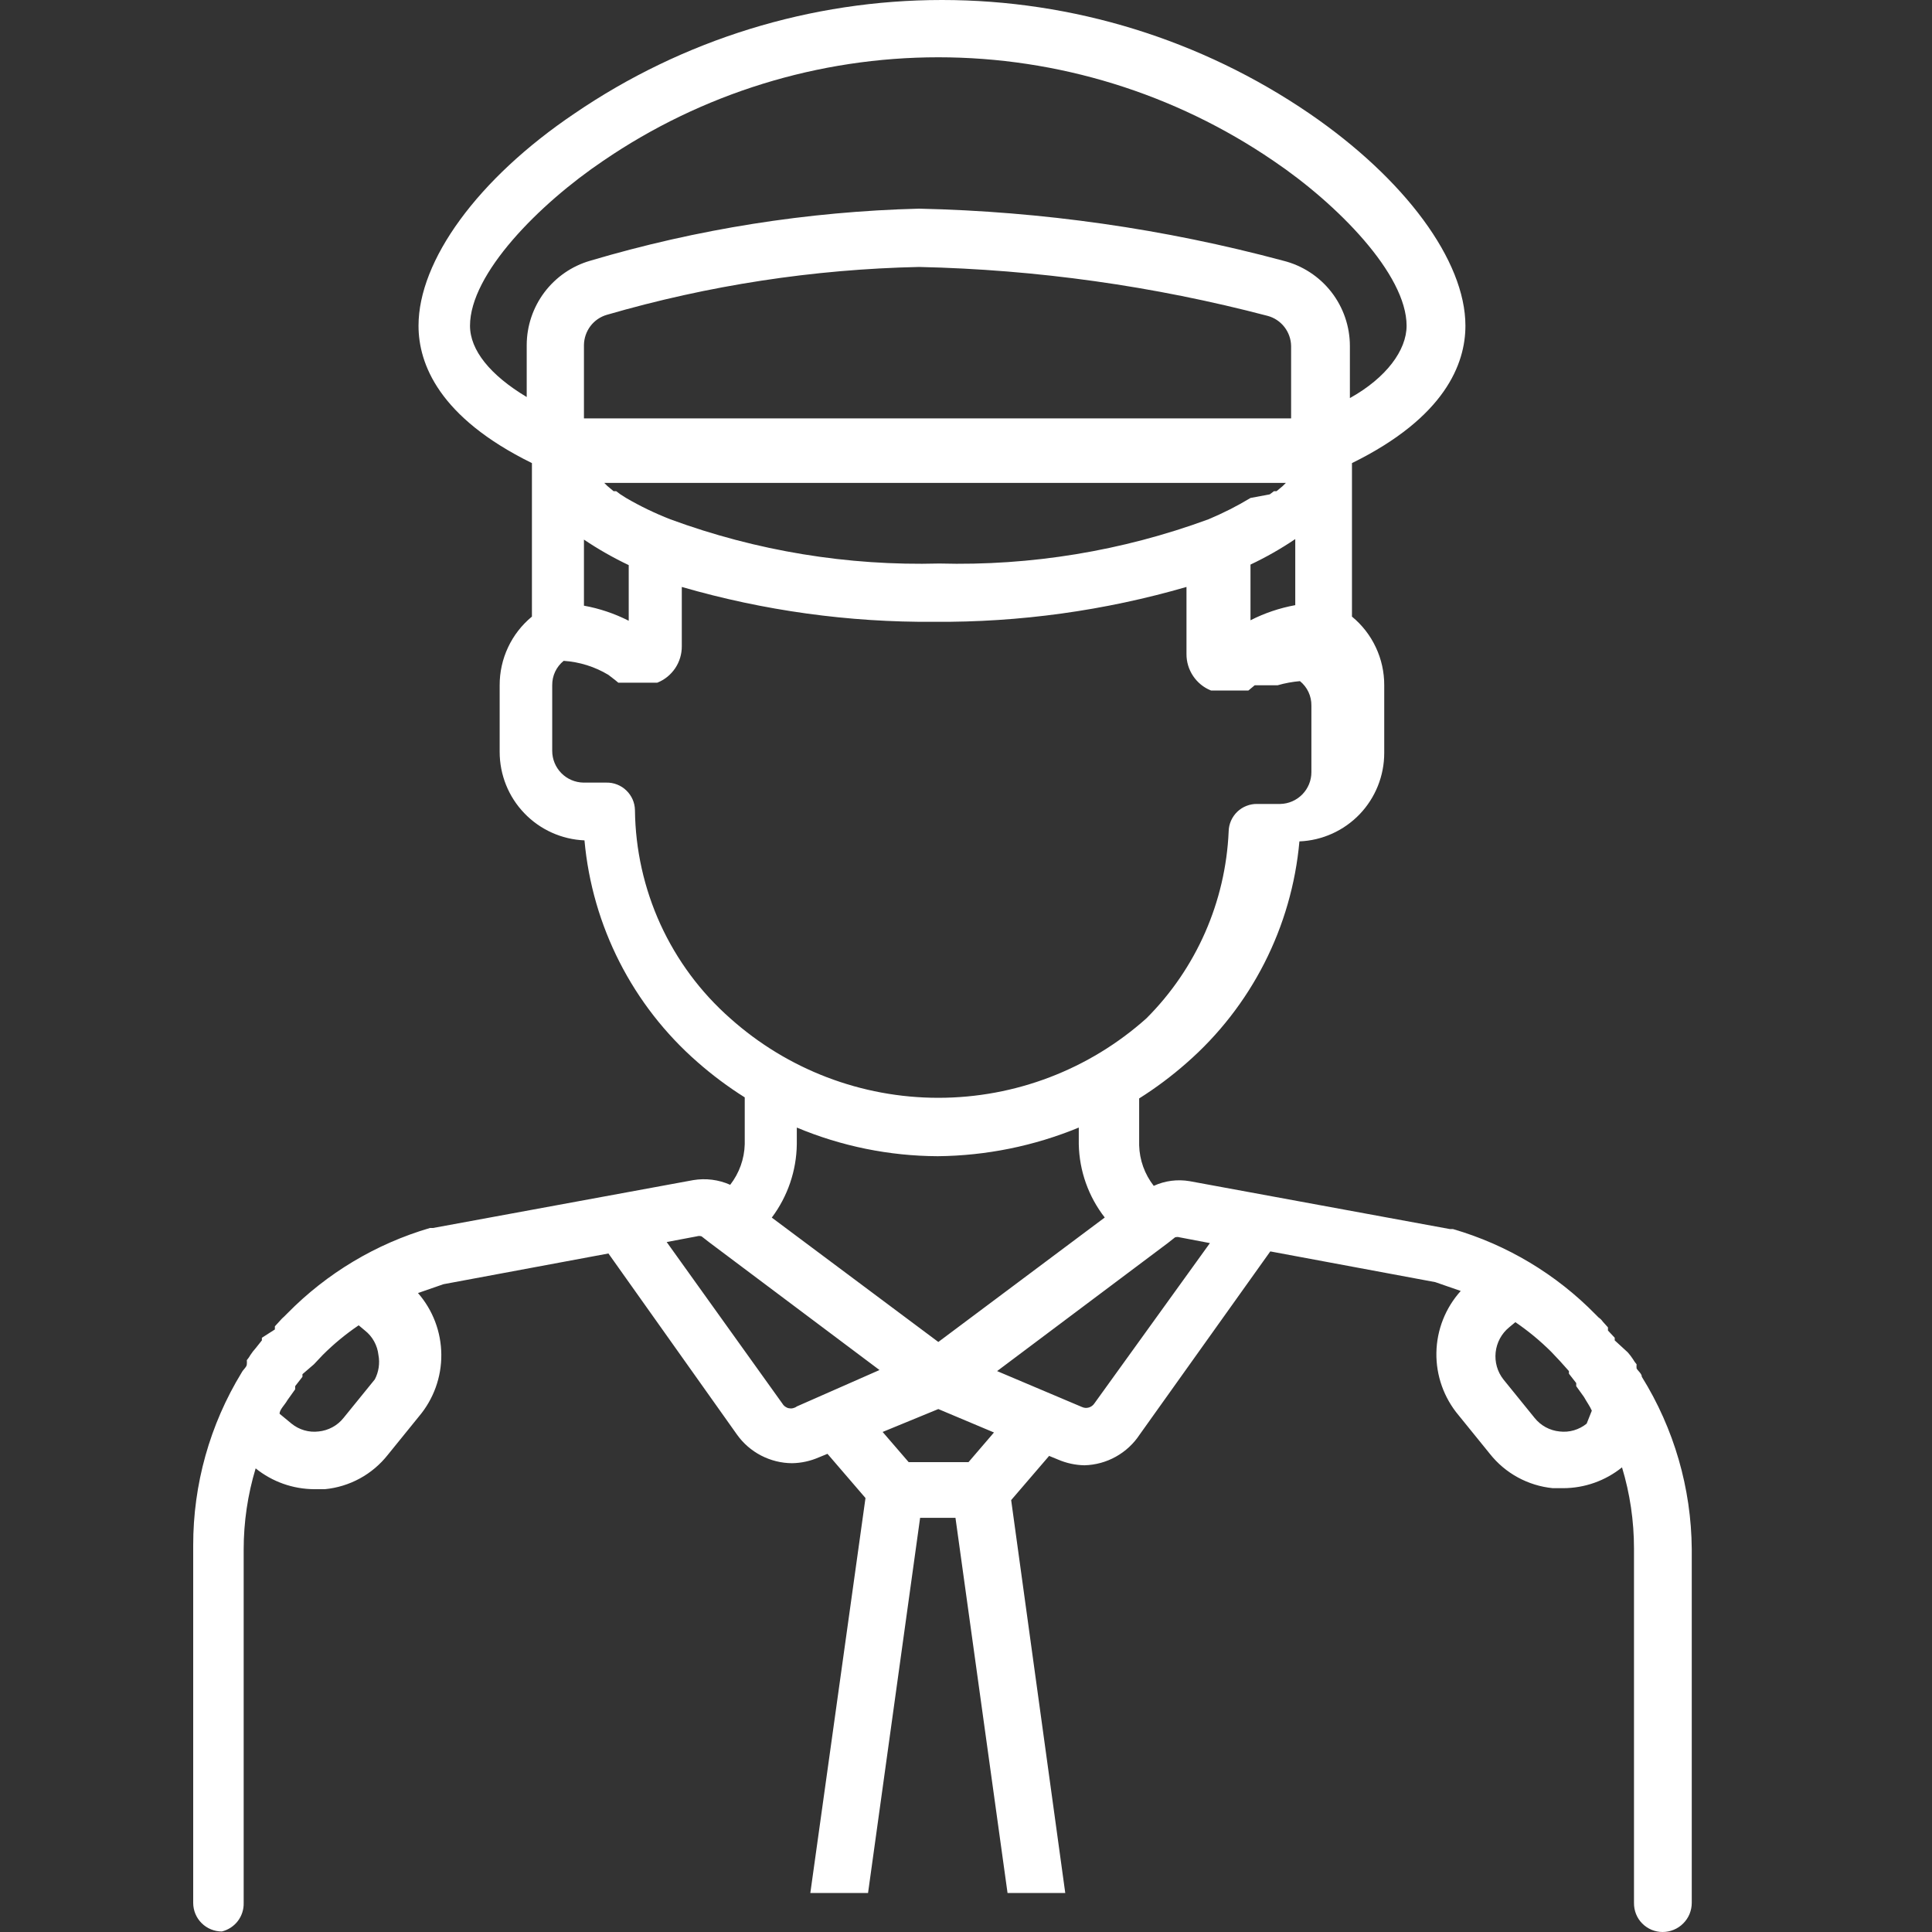 <svg width="40" height="40" viewBox="0 0 40 40" fill="none" xmlns="http://www.w3.org/2000/svg">
<rect x="0" y="0" width="40" height="40" fill="#333333" stroke="none"/>
<path d="M33.992 28.505C33.992 28.441 33.916 28.387 33.884 28.333C33.881 28.304 33.881 28.276 33.884 28.247C33.855 28.213 33.83 28.177 33.808 28.139C33.776 28.09 33.74 28.043 33.701 27.999V27.999L33.431 27.751V27.697L33.291 27.547V27.482L33.184 27.363C33.161 27.329 33.131 27.3 33.097 27.277L33.033 27.213C32.217 26.38 31.2 25.771 30.081 25.446H30.016L24.63 24.455C24.378 24.412 24.119 24.445 23.887 24.552C23.699 24.311 23.593 24.017 23.585 23.712V22.742C23.931 22.524 24.258 22.279 24.565 22.009C25.906 20.838 26.744 19.194 26.903 17.42C27.376 17.401 27.822 17.199 28.15 16.858C28.477 16.516 28.659 16.062 28.659 15.589V14.188C28.66 13.917 28.601 13.648 28.485 13.402C28.37 13.156 28.201 12.939 27.991 12.766V9.588C29.919 8.64 30.34 7.531 30.34 6.744C30.34 5.398 29.09 3.706 27.108 2.349C24.867 0.819 22.216 0 19.502 0C16.788 0 14.138 0.819 11.896 2.349C9.882 3.706 8.665 5.398 8.665 6.744C8.665 7.531 9.085 8.64 11.013 9.588V12.766C10.803 12.939 10.634 13.156 10.519 13.402C10.403 13.648 10.344 13.917 10.345 14.188V15.567C10.345 16.04 10.527 16.495 10.855 16.836C11.182 17.178 11.629 17.379 12.101 17.399C12.261 19.172 13.098 20.816 14.439 21.988C14.746 22.258 15.074 22.503 15.419 22.72V23.69C15.411 23.995 15.305 24.289 15.118 24.53C14.878 24.423 14.612 24.39 14.353 24.433L8.966 25.424H8.902C7.783 25.752 6.767 26.36 5.95 27.191L5.885 27.256C5.854 27.282 5.825 27.311 5.799 27.342L5.691 27.46V27.525L5.422 27.697V27.751L5.293 27.913C5.253 27.957 5.217 28.004 5.185 28.053C5.164 28.091 5.138 28.127 5.11 28.161C5.113 28.189 5.113 28.218 5.11 28.247C5.11 28.301 5.034 28.355 5.002 28.419C4.344 29.496 3.998 30.734 4 31.996V39.397C4 39.554 4.062 39.705 4.174 39.816C4.285 39.927 4.435 39.989 4.593 39.989C4.724 39.957 4.841 39.881 4.924 39.773C5.006 39.665 5.049 39.532 5.045 39.397V32.082C5.045 31.513 5.128 30.946 5.293 30.401C5.638 30.679 6.067 30.831 6.51 30.832H6.726C6.979 30.808 7.226 30.732 7.45 30.61C7.674 30.488 7.871 30.321 8.029 30.121L8.675 29.324C8.977 28.966 9.141 28.512 9.137 28.044C9.133 27.575 8.962 27.124 8.654 26.771L9.182 26.588L12.597 25.952L15.258 29.701C15.387 29.883 15.559 30.032 15.757 30.135C15.956 30.238 16.176 30.293 16.399 30.294C16.589 30.291 16.775 30.25 16.949 30.175L17.132 30.1L17.919 31.015L16.777 39.192H17.972L19.05 31.425H19.782L20.86 39.192H22.055L20.935 31.058L21.721 30.143L21.904 30.218C22.078 30.293 22.265 30.334 22.454 30.337C22.681 30.331 22.904 30.27 23.103 30.159C23.302 30.048 23.471 29.891 23.596 29.701L26.3 25.909L29.715 26.545L30.243 26.728C29.926 27.079 29.747 27.534 29.739 28.007C29.731 28.48 29.895 28.941 30.2 29.303L30.846 30.1C31.004 30.3 31.201 30.466 31.425 30.588C31.649 30.71 31.895 30.786 32.149 30.811H32.365C32.808 30.81 33.237 30.658 33.582 30.38C33.747 30.925 33.83 31.491 33.83 32.06V35.292C33.83 35.292 33.83 35.292 33.83 35.357V39.397C33.829 39.475 33.843 39.554 33.872 39.627C33.901 39.7 33.944 39.767 34 39.823C34.055 39.879 34.121 39.923 34.193 39.954C34.266 39.984 34.344 40 34.422 40C34.502 40 34.58 39.984 34.653 39.954C34.727 39.924 34.793 39.879 34.849 39.823C34.905 39.767 34.95 39.701 34.98 39.628C35.01 39.554 35.026 39.476 35.026 39.397V32.071C35.016 30.81 34.658 29.576 33.992 28.505V28.505ZM7.76 28.559L7.113 29.356C7.05 29.435 6.972 29.501 6.883 29.549C6.794 29.597 6.697 29.627 6.596 29.637C6.497 29.649 6.396 29.641 6.3 29.613C6.203 29.585 6.114 29.538 6.036 29.475L5.788 29.27C5.788 29.184 5.896 29.087 5.95 28.99L6.111 28.764V28.699L6.262 28.505V28.451L6.499 28.247L6.682 28.053C6.91 27.825 7.159 27.62 7.426 27.439L7.555 27.547C7.633 27.608 7.698 27.685 7.746 27.772C7.794 27.859 7.824 27.954 7.835 28.053C7.868 28.225 7.841 28.404 7.76 28.559V28.559ZM10.905 7.143V8.22C10.151 7.768 9.731 7.251 9.731 6.744C9.731 5.667 11.164 4.223 12.489 3.329C14.533 1.933 16.951 1.186 19.427 1.186C21.902 1.186 24.32 1.933 26.364 3.329C27.689 4.223 29.122 5.678 29.122 6.744C29.122 7.251 28.702 7.822 27.948 8.242V7.164C27.948 6.758 27.812 6.364 27.563 6.044C27.313 5.724 26.963 5.496 26.569 5.398C24.108 4.737 21.576 4.376 19.028 4.32V4.32C16.721 4.379 14.432 4.741 12.22 5.398C11.841 5.507 11.509 5.737 11.272 6.051C11.035 6.366 10.906 6.749 10.905 7.143V7.143ZM25.169 8.662H12.09V7.143C12.092 7.002 12.139 6.865 12.224 6.752C12.309 6.639 12.429 6.557 12.564 6.518C14.666 5.907 16.84 5.574 19.028 5.527V5.527C21.465 5.581 23.888 5.921 26.246 6.54C26.384 6.577 26.505 6.658 26.593 6.771C26.68 6.884 26.729 7.022 26.731 7.164V8.662H25.169ZM12.09 11.172C12.386 11.371 12.695 11.547 13.017 11.7V12.852C12.725 12.704 12.413 12.598 12.09 12.54V11.172ZM12.963 10.31L12.845 10.235L12.758 10.17H12.704L12.64 10.116L12.575 10.062L12.511 9.998H26.623L26.558 10.062L26.494 10.116L26.429 10.17H26.375L26.289 10.235L25.89 10.31C25.611 10.479 25.319 10.626 25.018 10.752V10.752C23.236 11.407 21.346 11.718 19.448 11.667C17.55 11.718 15.66 11.407 13.879 10.752V10.752C13.562 10.628 13.256 10.481 12.963 10.31V10.31ZM25.89 11.689C26.212 11.537 26.522 11.36 26.817 11.161V12.529C26.494 12.588 26.182 12.693 25.89 12.842V11.689ZM15.118 21.083C14.505 20.543 14.014 19.88 13.674 19.138C13.335 18.395 13.155 17.59 13.146 16.774C13.145 16.697 13.128 16.622 13.098 16.552C13.067 16.482 13.023 16.419 12.968 16.366C12.913 16.312 12.848 16.271 12.777 16.243C12.706 16.215 12.63 16.201 12.554 16.203H12.08C11.907 16.2 11.743 16.13 11.622 16.007C11.501 15.884 11.433 15.718 11.433 15.546V14.188C11.432 14.091 11.452 13.995 11.493 13.908C11.534 13.82 11.595 13.743 11.67 13.682C11.998 13.704 12.316 13.803 12.597 13.973V13.973L12.737 14.081L12.801 14.134H12.855H12.92H12.985H13.071H13.146H13.545H13.609C13.76 14.074 13.888 13.97 13.979 13.835C14.069 13.701 14.117 13.542 14.116 13.38V12.152C15.813 12.644 17.573 12.887 19.34 12.874C21.108 12.887 22.868 12.644 24.565 12.152V13.542C24.564 13.704 24.612 13.862 24.703 13.997C24.793 14.131 24.921 14.236 25.072 14.296H25.136H25.47H25.61H25.664H25.729H25.794H25.847L25.912 14.242L25.977 14.188H26.041H26.106H26.171H26.224H26.3H26.375H26.451C26.602 14.144 26.757 14.116 26.914 14.102C26.989 14.163 27.05 14.24 27.091 14.328C27.132 14.416 27.152 14.511 27.151 14.608V15.987C27.151 16.16 27.083 16.325 26.962 16.448C26.841 16.571 26.677 16.642 26.505 16.645H26.03C25.954 16.643 25.878 16.657 25.807 16.685C25.736 16.712 25.671 16.754 25.616 16.807C25.561 16.86 25.517 16.924 25.486 16.994C25.456 17.064 25.439 17.139 25.438 17.215C25.374 18.672 24.767 20.052 23.736 21.083C22.551 22.143 21.017 22.729 19.427 22.729C17.837 22.729 16.303 22.143 15.118 21.083ZM22.885 25.198L19.427 27.784L15.979 25.209C16.308 24.77 16.49 24.238 16.497 23.69V23.345C17.421 23.732 18.413 23.934 19.416 23.938V23.938C20.418 23.928 21.409 23.727 22.335 23.345V23.69C22.346 24.241 22.535 24.774 22.874 25.209L22.885 25.198ZM16.497 29.119C16.473 29.137 16.446 29.149 16.418 29.155C16.389 29.162 16.36 29.162 16.331 29.156C16.302 29.15 16.276 29.137 16.252 29.12C16.229 29.103 16.209 29.08 16.195 29.055L13.803 25.715L14.428 25.597C14.46 25.587 14.493 25.587 14.525 25.597L14.676 25.715L18.209 28.365L16.497 29.119ZM20.052 30.272H18.813L18.274 29.647L19.427 29.173L20.579 29.658L20.052 30.272ZM22.659 29.055C22.632 29.096 22.591 29.127 22.543 29.141C22.496 29.155 22.445 29.151 22.4 29.13L20.644 28.387L24.177 25.737L24.328 25.618C24.36 25.608 24.394 25.608 24.425 25.618L25.05 25.737L22.659 29.055ZM32.85 29.475C32.772 29.538 32.682 29.585 32.586 29.613C32.49 29.641 32.389 29.649 32.289 29.637C32.189 29.627 32.091 29.597 32.002 29.549C31.914 29.501 31.835 29.435 31.772 29.356L31.126 28.559C31.001 28.4 30.944 28.198 30.966 27.997C30.988 27.795 31.088 27.61 31.244 27.482L31.374 27.374C31.64 27.555 31.889 27.761 32.117 27.988V27.988L32.3 28.182L32.483 28.387V28.441L32.634 28.635V28.699L32.796 28.925C32.85 29.023 32.914 29.109 32.957 29.206L32.85 29.475Z" fill="white"/>
</svg>
